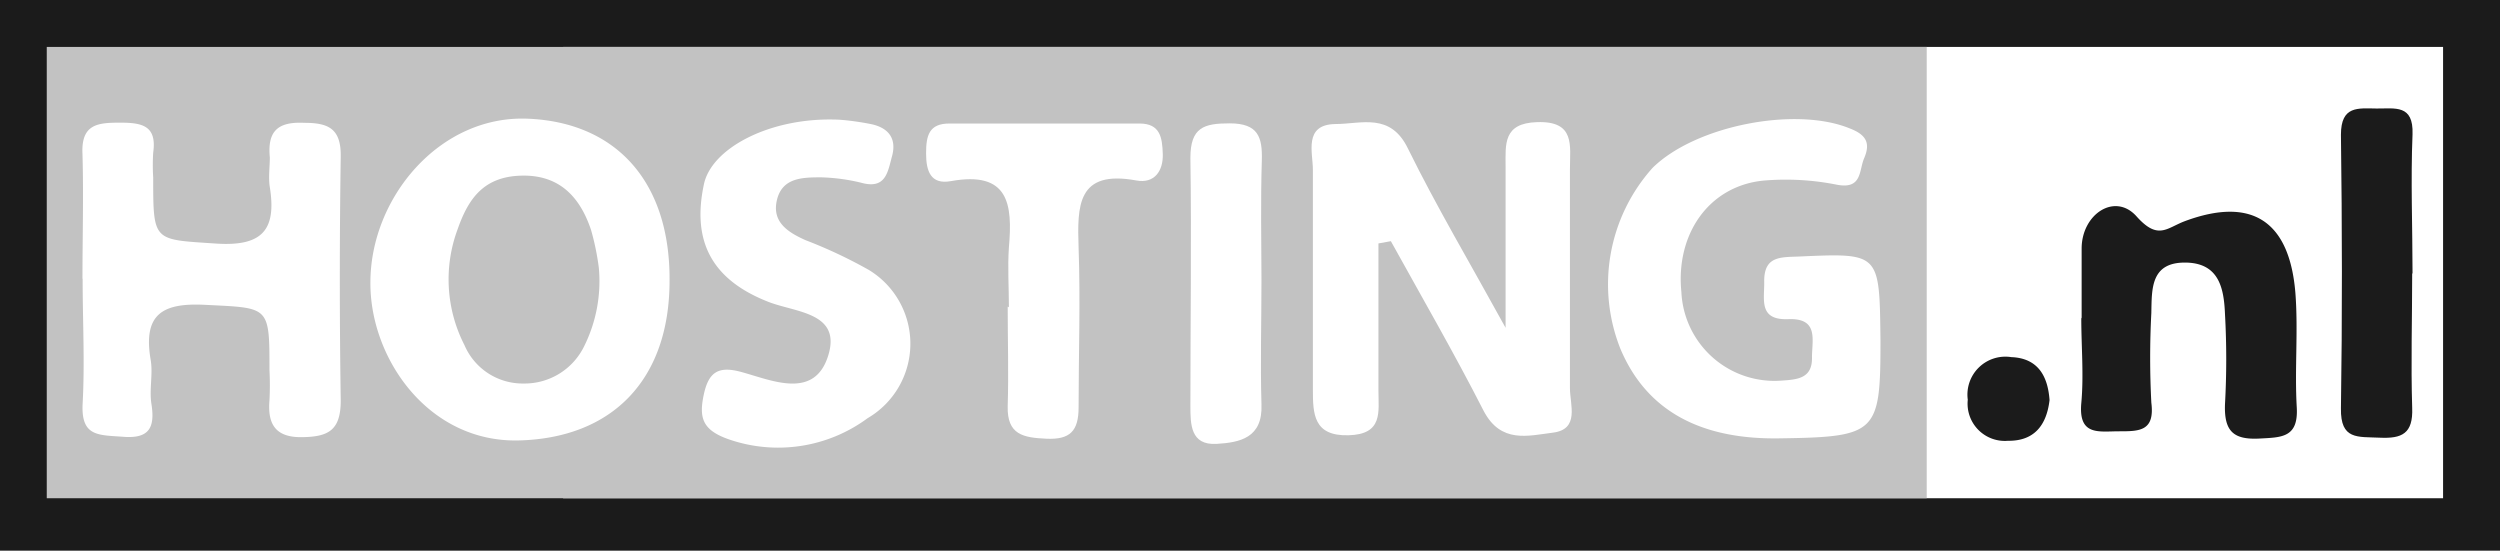 <svg xmlns="http://www.w3.org/2000/svg" viewBox="0 0 144.91 31.91"><rect x="0" y="0" width="144.91" height="31.91" fill="#808080" stroke="none"/><defs><style>.cls-1{fill:#f1f2f2;}.cls-2{fill:#1b1b1b;}.cls-3{fill:#fff;}.cls-4{fill:#c2c2c2;}</style></defs><title>arrowAsset 2</title><g id="Layer_2" data-name="Layer 2"><g id="main"><rect class="cls-1" x="33.38" y="2.72" width="108.97" height="26.16"/><rect class="cls-2" width="144.91" height="31.91"/><rect class="cls-3" x="32.64" y="2.72" width="108.97" height="26.16"/><rect class="cls-4" x="2.71" y="2.72" width="108.97" height="26.16"/><path class="cls-3" d="M79.9,14.11c0,2.84,0,5.69,0,8.53,0,1.23.28,2.54-1.74,2.59S76.1,24,76.1,22.58c0-4.25,0-8.49,0-12.74,0-1-.55-2.62,1.3-2.65,1.51,0,3.2-.69,4.22,1.44C83.28,12,85.22,15.27,87.27,19c0-3.48,0-6.42,0-9.36,0-1.26-.16-2.5,1.82-2.56C91.32,7,91,8.44,91,9.78c0,4.24,0,8.48,0,12.73,0,.95.58,2.38-1,2.57-1.43.18-3,.64-4-1.26-1.7-3.33-3.57-6.57-5.38-9.84Z"/><path class="cls-3" d="M4.78,16.14c0-2.41.07-4.82,0-7.23-.08-1.74.92-1.8,2.2-1.8s2.12.19,1.9,1.74a11.5,11.5,0,0,0,0,1.44c0,3.77,0,3.58,3.67,3.83,2.67.17,3.48-.81,3.09-3.27-.09-.56,0-1.16,0-1.73-.14-1.47.41-2.08,2-2,1.39,0,2.13.33,2.11,1.94-.07,4.72-.07,9.44,0,14.16,0,1.74-.73,2.1-2.25,2.12s-2-.74-1.88-2.14a16.83,16.83,0,0,0,0-1.74c0-3.76,0-3.6-3.72-3.79-2.5-.13-3.61.55-3.17,3.17.15.84-.09,1.74.05,2.59.21,1.35-.13,2-1.61,1.89s-2.48,0-2.38-1.93c.13-2.4,0-4.81,0-7.22Z"/><path class="cls-3" d="M38.81,16.27c0,5.78-3.36,9.13-8.75,9.26-5.24.12-8.62-4.77-8.59-9.16,0-4.89,4-9.7,9.12-9.49S38.85,10.53,38.81,16.27Zm-4.1-.75a14.72,14.72,0,0,0-.45-2.19c-.63-1.88-1.8-3.19-4-3.15s-3.1,1.31-3.72,3.07A8.34,8.34,0,0,0,26.92,20a3.67,3.67,0,0,0,3.43,2.23,3.84,3.84,0,0,0,3.5-2.14A8.46,8.46,0,0,0,34.71,15.52Z"/><path class="cls-3" d="M109,19.76c0,5.37-.2,5.57-5.91,5.65q-6.93.09-9.16-5.18a10.11,10.11,0,0,1,1.86-10.5c2.5-2.46,8.29-3.57,11.42-2.29,1,.38,1.21.88.84,1.74-.3.7-.11,1.8-1.56,1.53a15.09,15.09,0,0,0-4.29-.24c-3.14.32-5.08,3.09-4.74,6.46a5.4,5.4,0,0,0,5.82,5.13c.94-.06,1.78-.14,1.75-1.36,0-1,.4-2.27-1.37-2.2s-1.37-1.18-1.4-2.21c0-1.44.93-1.38,2-1.42C109,14.66,108.94,14.64,109,19.76Z"/><path class="cls-3" d="M48.4,6.93c.35,0,1.22.09,2.07.26S52,7.87,51.72,9c-.26.94-.35,2-1.81,1.59a11,11,0,0,0-2.29-.31c-1.07,0-2.26,0-2.58,1.29s.62,1.89,1.65,2.35a27.79,27.79,0,0,1,3.66,1.72,5,5,0,0,1-.06,8.6,8.73,8.73,0,0,1-8.09,1.21c-1.48-.53-1.69-1.23-1.41-2.56s.85-1.7,2.21-1.32c1.78.49,4.2,1.59,5-.94s-1.89-2.51-3.48-3.14c-3.23-1.27-4.43-3.47-3.72-6.8C41.23,8.61,44.56,6.83,48.4,6.93Z"/><path class="cls-3" d="M58.48,17.81c0-1.16-.08-2.32,0-3.47.22-2.5,0-4.45-3.37-3.84-1.17.21-1.43-.59-1.43-1.61s.16-1.74,1.37-1.73l11,0c1.2,0,1.32.81,1.35,1.77s-.47,1.73-1.54,1.53c-3.43-.63-3.42,1.47-3.34,3.9.11,3.08,0,6.17,0,9.25,0,1.39-.51,1.88-1.86,1.82s-2.29-.23-2.25-1.88c.06-1.93,0-3.86,0-5.78Z"/><path class="cls-3" d="M73.12,16.21c0,2.41-.07,4.82,0,7.23.08,1.95-1.26,2.21-2.61,2.29C69,25.81,69,24.59,69,23.5c0-4.78.07-9.57,0-14.35,0-1.78.8-2,2.28-2,1.66,0,1.9.81,1.86,2.16C73.07,11.58,73.11,13.9,73.12,16.21Z"/><path class="cls-2" d="M120.66,18.41v-4c0-2,1.93-3.27,3.18-1.87s1.74.68,2.8.28c3.9-1.45,6.07,0,6.41,4.16.17,2.2-.05,4.44.08,6.64.1,1.76-.89,1.73-2.16,1.8-1.52.08-2.06-.43-2-2a47.47,47.47,0,0,0,0-5.2c-.06-1.51-.34-3-2.33-3s-1.91,1.55-1.94,2.92a50.1,50.1,0,0,0,0,5.2C124.91,25,124,25,122.83,25s-2.36.28-2.19-1.63c.15-1.62,0-3.27,0-4.91Z"/><path class="cls-2" d="M139.82,15.85c0,2.6-.08,5.2,0,7.79.06,1.5-.6,1.79-1.88,1.73s-2.28.14-2.25-1.7c.08-5.28.07-10.57,0-15.86,0-1.7,1-1.53,2.07-1.52s2.14-.25,2.08,1.49c-.11,2.68,0,5.38,0,8.07Z"/><path class="cls-2" d="M118.8,23.19c-.17,1.46-.89,2.38-2.41,2.36a2.16,2.16,0,0,1-2.33-2.38,2.2,2.2,0,0,1,2.52-2.47C118.13,20.76,118.7,21.8,118.8,23.19Z"/></g></g></svg>